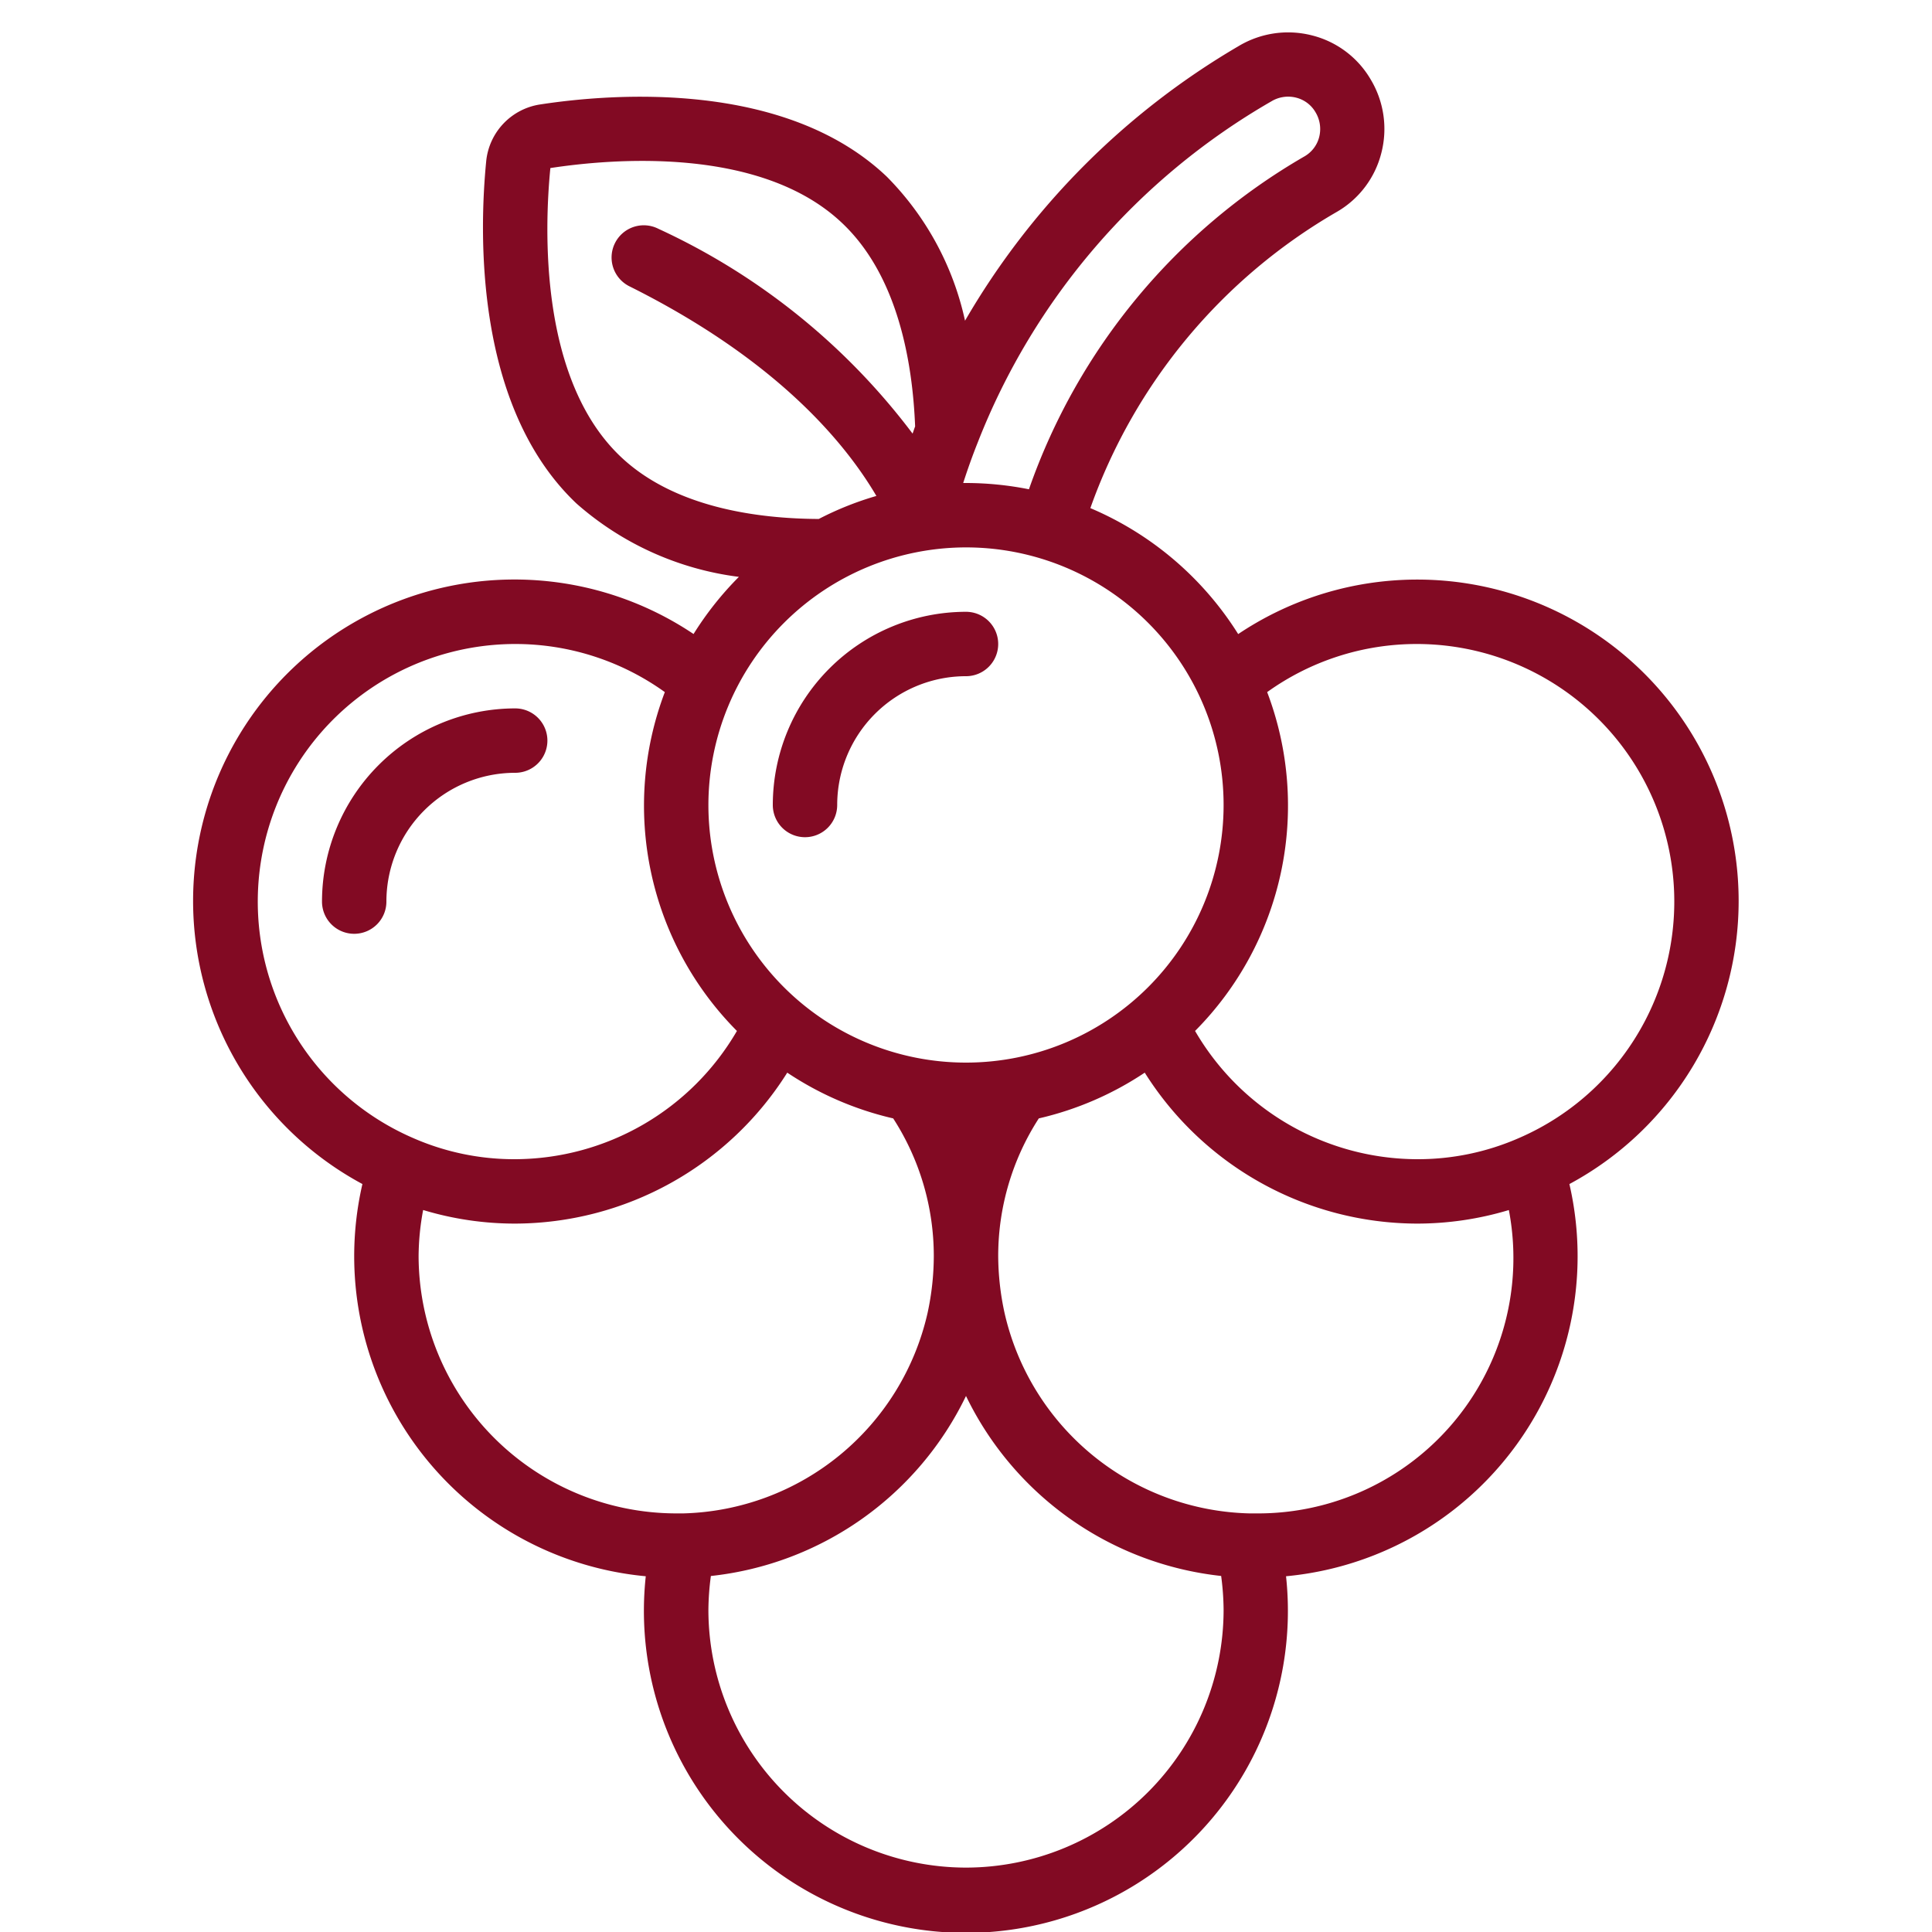 <?xml version="1.0" encoding="UTF-8"?> <svg xmlns="http://www.w3.org/2000/svg" xmlns:xlink="http://www.w3.org/1999/xlink" version="1.1" width="512" height="512" x="0" y="0" viewBox="0 0 60 60" style="enable-background:new 0 0 512 512" xml:space="preserve" class=""><g><path d="M11.255 36.772a9.981 9.981 0 0 0 8.8 12.18 10 10 0 1 0 19.884 0 9.981 9.981 0 0 0 8.8-12.18 9.981 9.981 0 1 0-10.286-17.08 10.045 10.045 0 0 0-4.591-3.912 17.307 17.307 0 0 1 7.67-9.209A2.942 2.942 0 0 0 42.9 4.746a2.986 2.986 0 0 0-.335-2.283A2.937 2.937 0 0 0 40.747 1.1a2.989 2.989 0 0 0-2.29.337A23.588 23.588 0 0 0 29.97 9.96a9.1 9.1 0 0 0-2.431-4.475c-3.177-3.021-8.577-2.576-10.752-2.243A1.981 1.981 0 0 0 15.1 5c-.216 2.194-.376 7.623 2.8 10.634a9.408 9.408 0 0 0 5.047 2.281 10.039 10.039 0 0 0-1.408 1.775 9.981 9.981 0 1 0-10.286 17.08ZM13 39a7.989 7.989 0 0 1 .141-1.422A9.876 9.876 0 0 0 16 38a10.019 10.019 0 0 0 8.449-4.688 9.949 9.949 0 0 0 3.29 1.421A7.876 7.876 0 0 1 29 39a8.408 8.408 0 0 1-.194 1.777A7.993 7.993 0 0 1 21.22 47H21a8.009 8.009 0 0 1-8-8Zm17 19a8.009 8.009 0 0 1-8-8 8.245 8.245 0 0 1 .077-1.056A9.985 9.985 0 0 0 30 43.353a10 10 0 0 0 7.924 5.59A8.247 8.247 0 0 1 38 50a8.009 8.009 0 0 1-8 8Zm9-11h-.2a8 8 0 0 1-7.6-6.213A8.445 8.445 0 0 1 31 39a7.876 7.876 0 0 1 1.261-4.267 9.949 9.949 0 0 0 3.29-1.421A10.019 10.019 0 0 0 44 38a9.9 9.9 0 0 0 2.859-.421A7.931 7.931 0 0 1 39 47Zm5-27a8 8 0 0 1 3.167 15.345A7.812 7.812 0 0 1 44 36a8 8 0 0 1-6.886-3.983 9.927 9.927 0 0 0 2.239-10.523A7.959 7.959 0 0 1 44 20ZM39.484 3.147a1.007 1.007 0 0 1 .77-.114.965.965 0 0 1 .6.452 1.007 1.007 0 0 1 .115.768.972.972 0 0 1-.451.6 19.269 19.269 0 0 0-8.563 10.342A10.069 10.069 0 0 0 30 15h-.087c.135-.419.283-.836.448-1.25a21.088 21.088 0 0 1 9.123-10.603ZM19.278 14.185c-2.534-2.4-2.371-7.085-2.186-8.966 1.882-.288 6.533-.7 9.069 1.716 1.717 1.629 2.179 4.293 2.259 6.308-.028.074-.052.149-.079.223a20.706 20.706 0 0 0-7.895-6.361 1 1 0 1 0-.892 1.79c4.5 2.246 6.65 4.786 7.663 6.507a9.836 9.836 0 0 0-1.789.715c-1.928-.008-4.492-.361-6.15-1.932ZM30 17a8 8 0 1 1-8 8 8.009 8.009 0 0 1 8-8Zm-14 3a7.959 7.959 0 0 1 4.647 1.494 9.927 9.927 0 0 0 2.239 10.523A8 8 0 0 1 16 36a7.806 7.806 0 0 1-3.174-.659A8 8 0 0 1 16 20Z" fill="#820a23" opacity="1" data-original="#000000" class=""></path><path d="M25 26a1 1 0 0 0 1-1 4 4 0 0 1 4-4 1 1 0 0 0 0-2 6.006 6.006 0 0 0-6 6 1 1 0 0 0 1 1ZM11 29a1 1 0 0 0 1-1 4 4 0 0 1 4-4 1 1 0 0 0 0-2 6.006 6.006 0 0 0-6 6 1 1 0 0 0 1 1Z" fill="#820a23" opacity="1" data-original="#000000" class=""></path></g></svg> 
